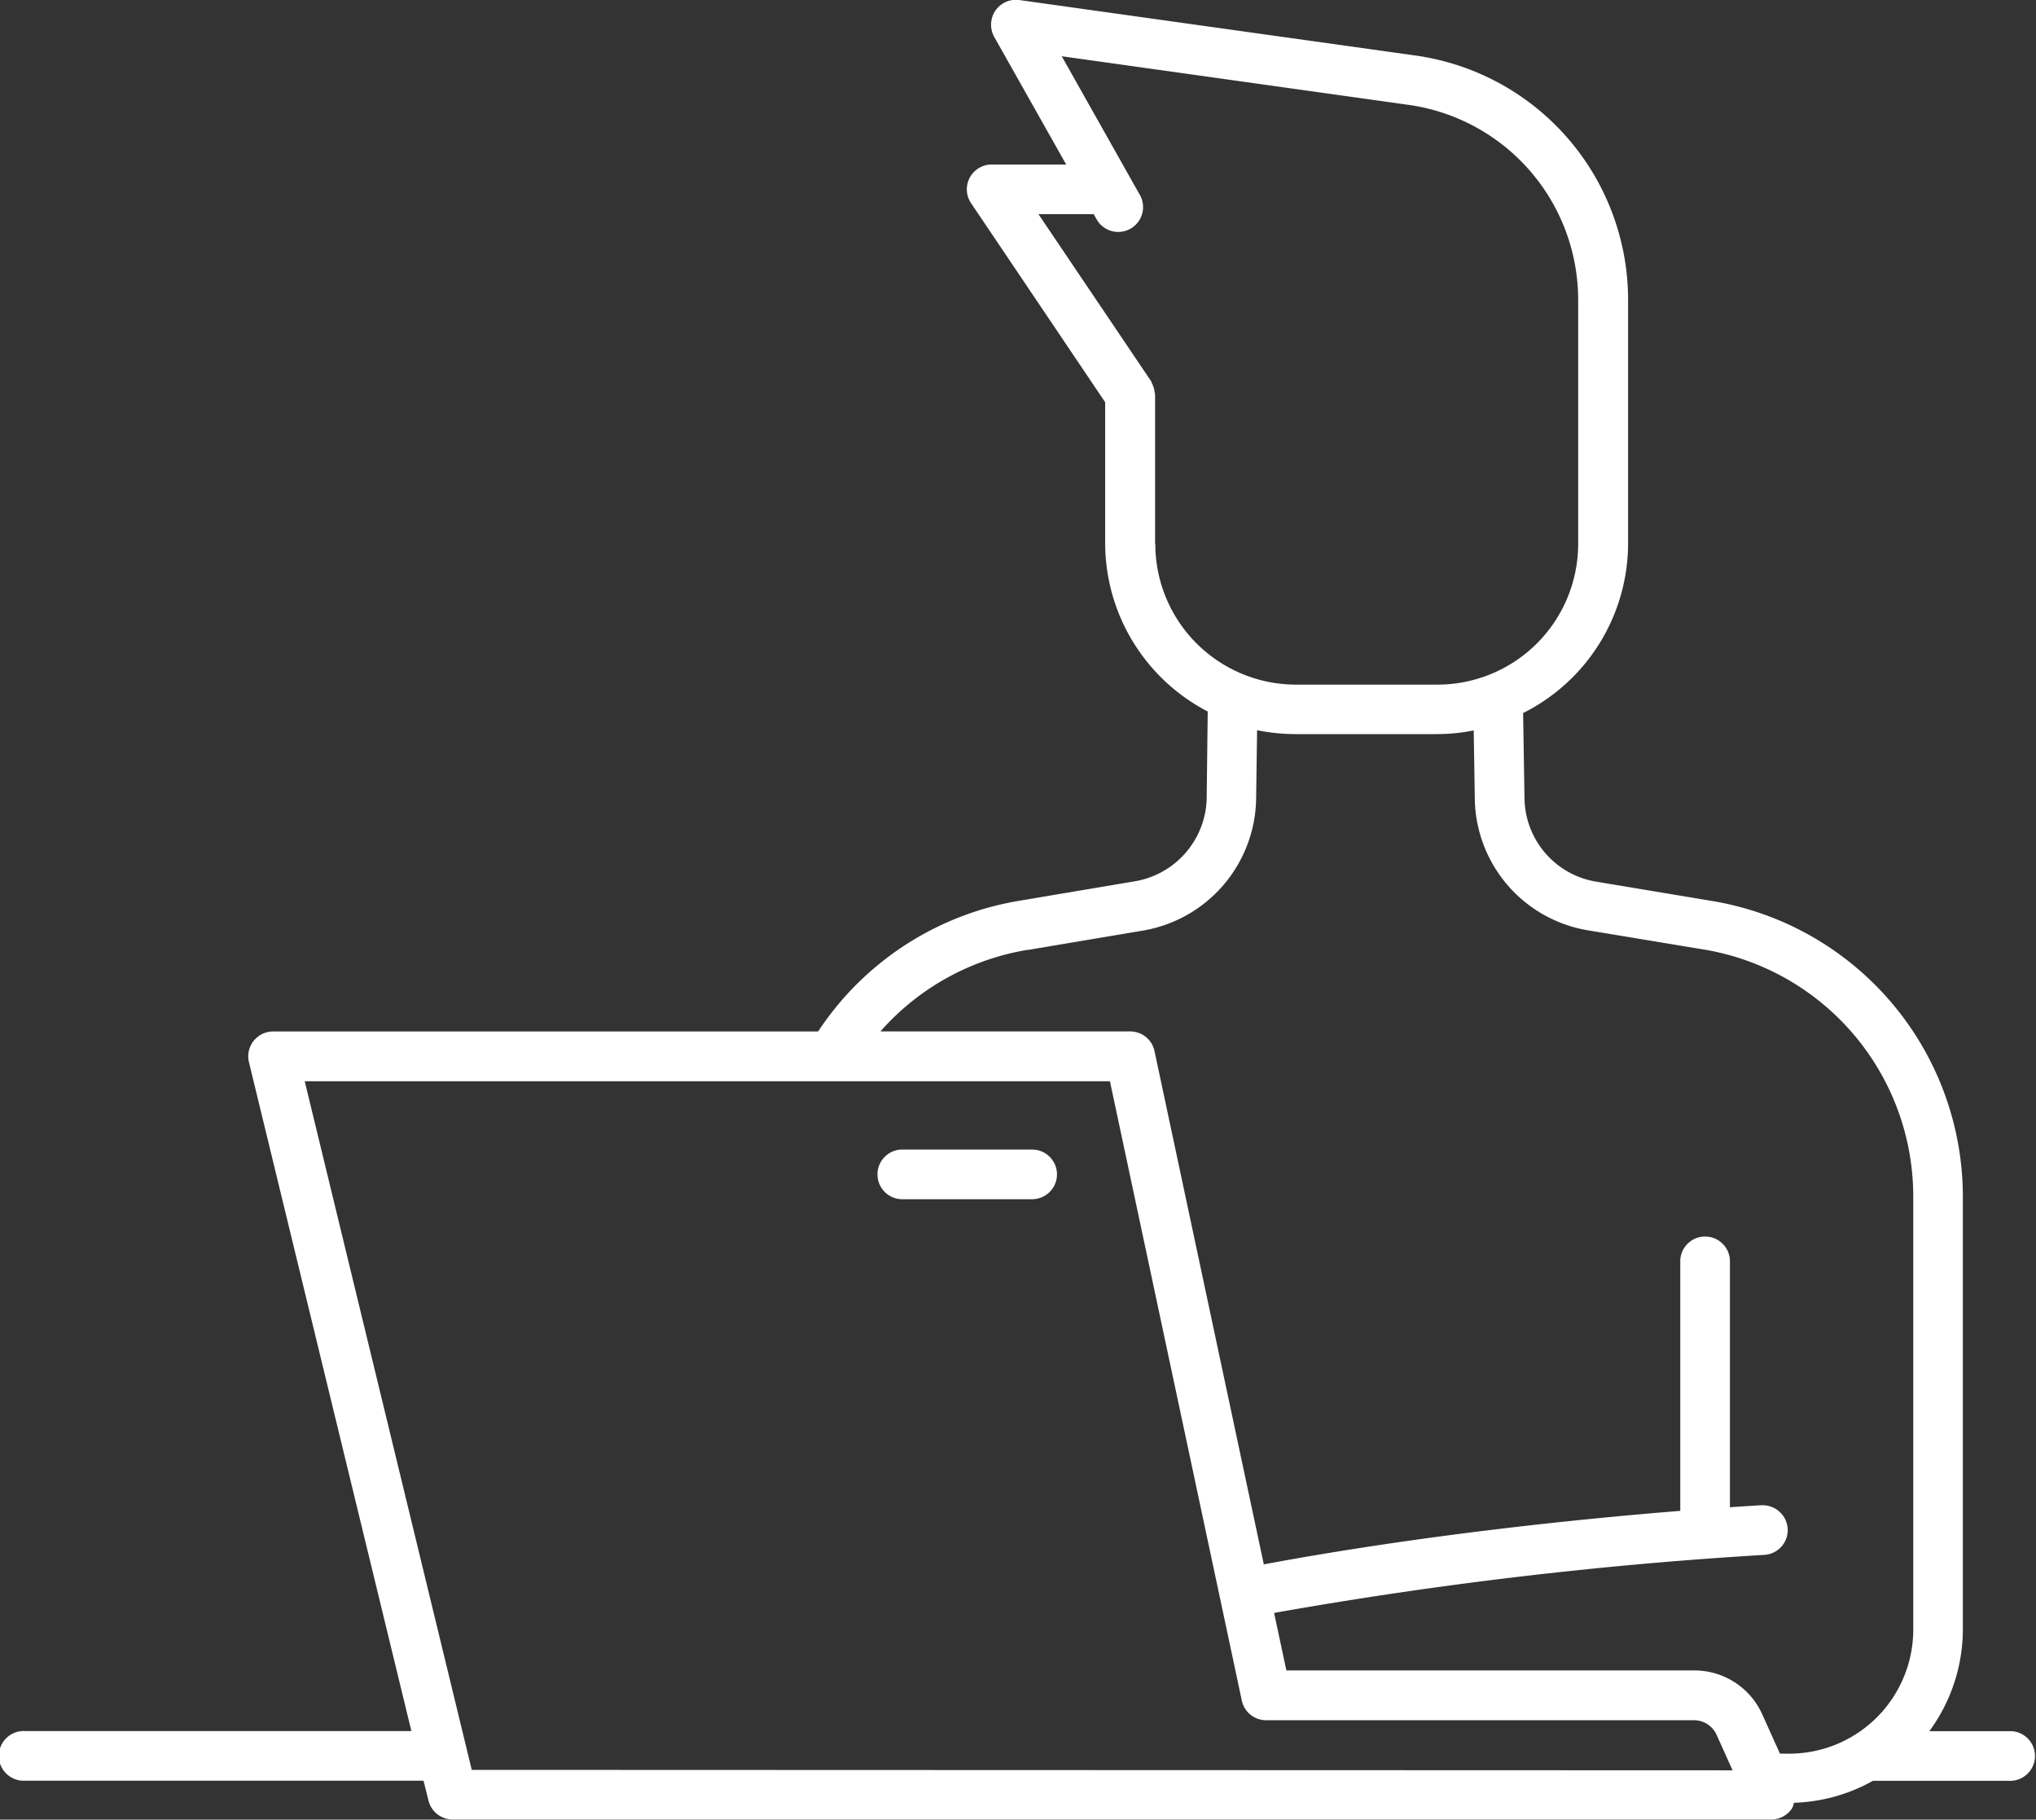 <svg xmlns="http://www.w3.org/2000/svg" xmlns:xlink="http://www.w3.org/1999/xlink" width="37.604" height="33.611" viewBox="0 0 37.604 33.611">
  <rect x="0" y="0" width="37.604" height="33.611" fill="#333333" stroke="none"/>
  <defs>
    <clipPath id="clip-path">
      <rect id="長方形_87" data-name="長方形 87" width="37.604" height="33.611" fill="#fff"/>
    </clipPath>
  </defs>
  <g id="グループ_94" data-name="グループ 94" transform="translate(0 0)">
    <g id="グループ_93" data-name="グループ 93" transform="translate(0 0)" clip-path="url(#clip-path)">
      <path id="パス_158" data-name="パス 158" d="M37.145,31.977H35.634a3.183,3.183,0,0,0,.619-1.878V22.123a5.54,5.54,0,0,0-4.645-5.483l-2.13-.355a1.581,1.581,0,0,1-1.321-1.537l-.026-1.577a3.509,3.509,0,0,0,1.939-3.126V5.522A4.558,4.558,0,0,0,26.16,1.028L18.822,0a.459.459,0,0,0-.514.4.466.466,0,0,0,.055.282l1.329,2.357H18.317a.458.458,0,0,0-.381.715l2.476,3.676v2.612a3.508,3.508,0,0,0,1.894,3.1l-.019,1.6a1.591,1.591,0,0,1-1.323,1.536l-2.124.358a5.537,5.537,0,0,0-3.73,2.417H5.044a.459.459,0,0,0-.459.459.478.478,0,0,0,.013.108l3,12.355H.459a.459.459,0,1,0,0,.917H7.822l.092.367a.459.459,0,0,0,.446.349H32.712A.459.459,0,0,0,33.1,33.4a.419.419,0,0,0,.033-.1,3.173,3.173,0,0,0,1.459-.406h2.556a.459.459,0,0,0,0-.917ZM21.334,10.042V7.291a.312.312,0,0,0-.008-.042.486.486,0,0,0-.053-.175c-.007-.013-.008-.028-.017-.039L19.18,3.956H20.2l.061.108a.459.459,0,0,0,.806-.437l-.007-.013L19.61,1.039l6.42.9a3.638,3.638,0,0,1,3.118,3.587v4.52a2.6,2.6,0,0,1-2.6,2.6H23.938a2.6,2.6,0,0,1-2.6-2.6m-2.349,7.5,2.128-.358A2.51,2.51,0,0,0,23.2,14.759l.018-1.271a3.579,3.579,0,0,0,.713.072H26.55a3.481,3.481,0,0,0,.669-.068l.02,1.268a2.5,2.5,0,0,0,2.087,2.424l2.132.353a4.627,4.627,0,0,1,3.879,4.579V30.1a2.293,2.293,0,0,1-2.293,2.293h-.169l-.326-.725a1.375,1.375,0,0,0-1.255-.813H23.759l-.227-1.062a78.738,78.738,0,0,1,9.05-1.072.459.459,0,0,0,.436-.481.464.464,0,0,0-.482-.436c-.01,0-.224.012-.585.037V23.278a.459.459,0,0,0-.917,0v4.63c-1.724.138-4.7.431-7.692.988l-2.018-9.477a.458.458,0,0,0-.448-.367H16.261a4.622,4.622,0,0,1,2.725-1.508M8.713,32.692,5.628,19.972H20.5l2.435,11.436a.458.458,0,0,0,.448.367h7.906a.459.459,0,0,1,.418.275L32,32.7Zm10.809-11a.459.459,0,0,1-.459.459H16.687a.459.459,0,1,1,0-.917h2.376a.459.459,0,0,1,.459.459" transform="translate(0 0)" fill="#fff"/>
    </g>
  </g>
</svg>
